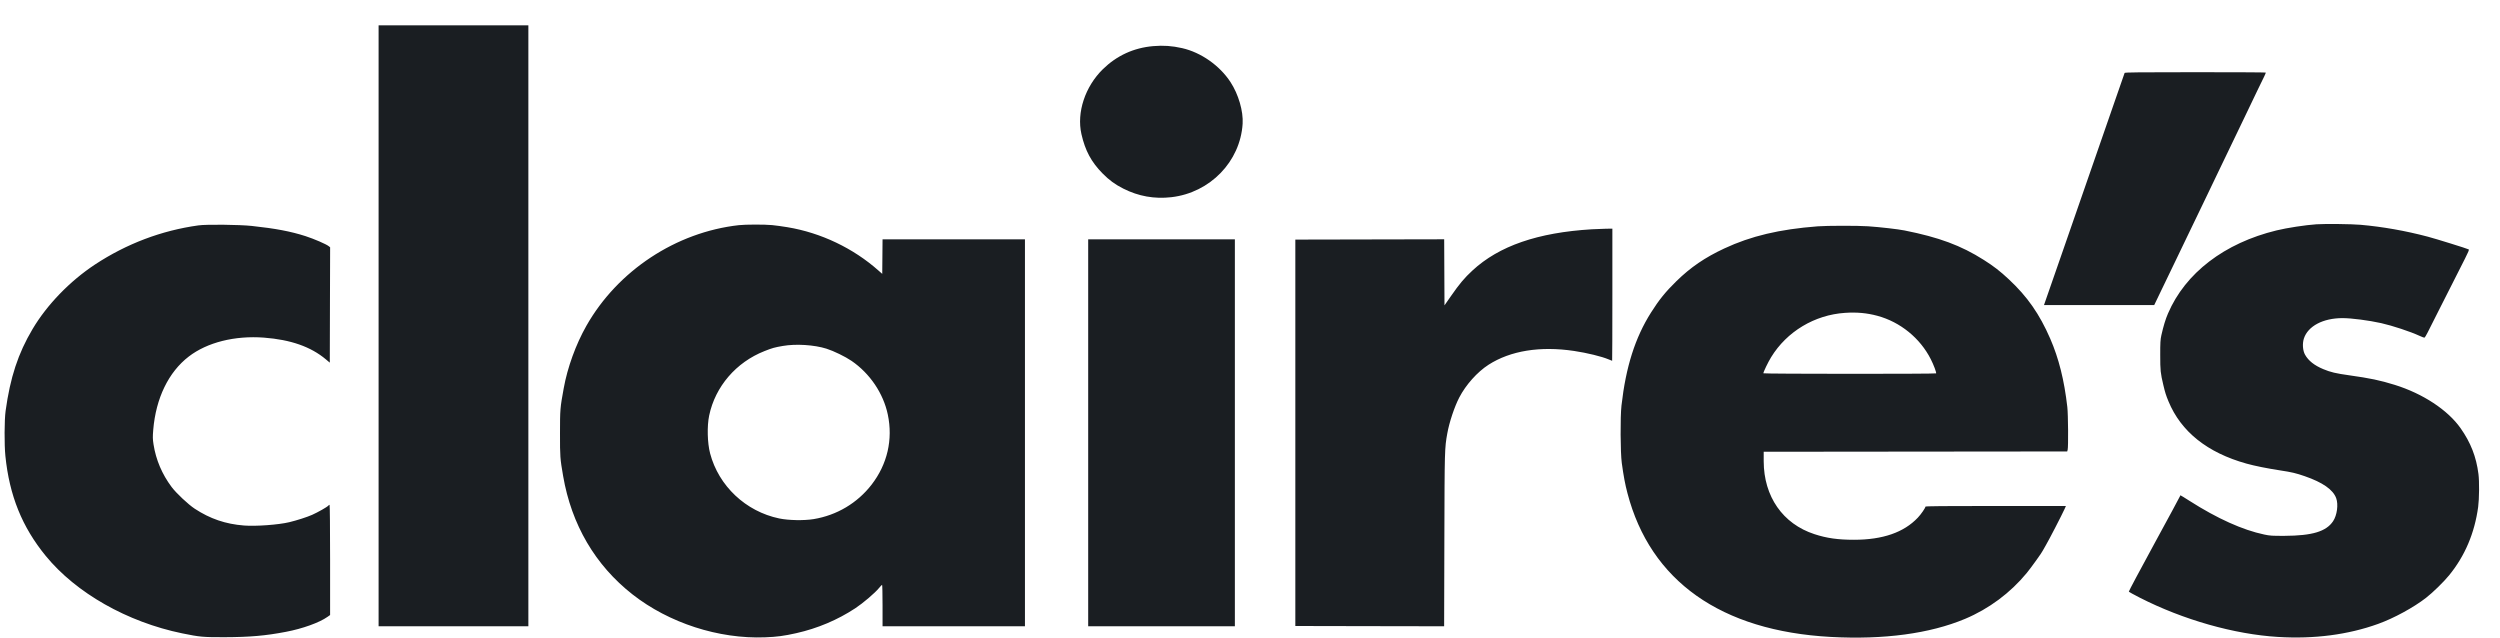 <svg width="98" height="25" viewBox="0 0 98 25" fill="none" xmlns="http://www.w3.org/2000/svg">
<path fill-rule="evenodd" clip-rule="evenodd" d="M14.841 12.772V24.55H17.777H20.712V12.772V0.994H17.777H14.841V12.772ZM45.206 1.808C44.444 1.874 43.779 2.178 43.234 2.711C42.536 3.393 42.2 4.409 42.392 5.257C42.54 5.907 42.778 6.35 43.221 6.799C43.484 7.065 43.704 7.226 44.033 7.393C44.627 7.694 45.252 7.806 45.917 7.73C47.434 7.555 48.618 6.336 48.711 4.851C48.742 4.362 48.547 3.693 48.235 3.217C47.81 2.567 47.079 2.055 46.34 1.887C45.944 1.797 45.608 1.774 45.206 1.808ZM83.285 2.859C83.279 2.875 83.089 3.421 82.863 4.072C82.389 5.441 82.045 6.433 80.93 9.642L80.124 11.959H82.285H84.445L84.716 11.396C84.865 11.086 85.136 10.524 85.318 10.147C85.5 9.77 85.674 9.41 85.703 9.346C85.76 9.223 86.056 8.607 86.486 7.72C86.628 7.426 86.839 6.987 86.954 6.744C87.168 6.296 87.371 5.872 87.965 4.642C88.147 4.265 88.385 3.768 88.494 3.538C88.603 3.308 88.723 3.061 88.761 2.989C88.798 2.917 88.822 2.852 88.814 2.844C88.806 2.836 87.561 2.83 86.047 2.83C83.868 2.83 83.293 2.836 83.285 2.859ZM90.804 8.792C90.375 8.821 89.65 8.932 89.24 9.032C87.198 9.528 85.665 10.702 84.985 12.29C84.887 12.517 84.807 12.78 84.725 13.144C84.688 13.307 84.68 13.443 84.681 13.922C84.681 14.525 84.691 14.624 84.803 15.095C84.873 15.39 84.905 15.492 85.005 15.734C85.495 16.921 86.529 17.746 88.061 18.173C88.386 18.264 88.867 18.36 89.385 18.44C89.839 18.509 90.003 18.548 90.347 18.667C91.049 18.91 91.457 19.195 91.578 19.527C91.67 19.776 91.613 20.199 91.456 20.433C91.186 20.836 90.64 21 89.553 21.005C89.072 21.007 88.984 21.002 88.759 20.954C87.912 20.776 86.917 20.327 85.83 19.634C85.642 19.514 85.483 19.416 85.475 19.416C85.468 19.416 85.463 19.426 85.463 19.437C85.463 19.448 85.007 20.292 84.451 21.312C83.895 22.332 83.445 23.177 83.45 23.191C83.456 23.204 83.648 23.311 83.878 23.428C85.578 24.295 87.583 24.865 89.3 24.968C90.72 25.054 92.042 24.882 93.222 24.457C93.836 24.237 94.614 23.813 95.099 23.436C95.368 23.227 95.791 22.814 96.005 22.552C96.624 21.794 97.004 20.9 97.144 19.872C97.186 19.557 97.193 18.87 97.155 18.579C97.069 17.906 96.853 17.352 96.456 16.787C95.953 16.072 94.977 15.43 93.872 15.086C93.298 14.908 92.911 14.827 92.092 14.712C91.566 14.639 91.352 14.588 91.072 14.47C90.721 14.324 90.492 14.142 90.358 13.905C90.267 13.744 90.248 13.47 90.312 13.271C90.471 12.783 91.061 12.471 91.827 12.47C92.177 12.47 92.859 12.559 93.344 12.667C93.784 12.766 94.488 12.999 94.847 13.165C94.933 13.204 95.017 13.237 95.034 13.237C95.051 13.237 95.112 13.14 95.169 13.022C95.227 12.904 95.434 12.494 95.629 12.11C95.824 11.727 96.089 11.204 96.217 10.949C96.346 10.693 96.53 10.329 96.627 10.139C96.754 9.891 96.795 9.79 96.774 9.777C96.72 9.745 95.489 9.362 95.171 9.278C94.287 9.045 93.407 8.889 92.537 8.812C92.182 8.781 91.151 8.769 90.804 8.792ZM7.779 8.835C6.336 9.034 4.96 9.555 3.724 10.369C2.739 11.019 1.841 11.947 1.276 12.9C0.709 13.855 0.4 14.794 0.219 16.113C0.171 16.464 0.166 17.434 0.211 17.872C0.368 19.425 0.865 20.657 1.792 21.79C2.982 23.245 4.989 24.384 7.141 24.827C7.834 24.969 7.955 24.98 8.801 24.978C9.798 24.974 10.403 24.922 11.207 24.768C11.863 24.643 12.515 24.408 12.838 24.181L12.94 24.109V21.948C12.94 20.724 12.931 19.788 12.919 19.788C12.907 19.788 12.884 19.804 12.868 19.823C12.822 19.877 12.461 20.081 12.235 20.182C12.04 20.269 11.633 20.4 11.34 20.47C10.916 20.572 10.027 20.637 9.564 20.6C8.843 20.544 8.232 20.335 7.634 19.942C7.377 19.773 6.911 19.335 6.728 19.091C6.351 18.587 6.113 18.026 6.018 17.419C5.986 17.212 5.984 17.124 6.007 16.849C6.11 15.61 6.607 14.585 7.4 13.976C8.123 13.42 9.205 13.149 10.348 13.235C11.395 13.315 12.183 13.591 12.772 14.085L12.928 14.216L12.934 11.955L12.941 9.694L12.886 9.65C12.79 9.572 12.312 9.365 11.978 9.257C11.395 9.07 10.804 8.957 9.872 8.857C9.387 8.805 8.094 8.791 7.779 8.835ZM28.965 8.826C26.499 9.101 24.212 10.61 22.985 12.774C22.574 13.498 22.246 14.401 22.098 15.219C21.957 15.991 21.952 16.049 21.952 16.989C21.951 17.908 21.956 17.97 22.074 18.657C22.402 20.565 23.332 22.154 24.792 23.299C26.222 24.421 28.169 25.052 29.988 24.983C30.451 24.966 30.736 24.928 31.215 24.82C32.046 24.633 32.831 24.302 33.525 23.845C33.834 23.642 34.302 23.243 34.463 23.044C34.516 22.979 34.568 22.926 34.578 22.925C34.588 22.925 34.596 23.29 34.596 23.737V24.55H37.387H40.178V16.965V9.381H37.387H34.596L34.59 10.059L34.584 10.736L34.439 10.608C33.446 9.727 32.18 9.124 30.866 8.906C30.674 8.874 30.405 8.837 30.268 8.824C29.977 8.796 29.225 8.797 28.965 8.826ZM71.254 8.872C69.749 8.988 68.638 9.252 67.59 9.741C66.834 10.094 66.274 10.476 65.716 11.021C65.293 11.434 65.034 11.754 64.721 12.25C64.097 13.236 63.734 14.379 63.562 15.897C63.511 16.343 63.519 17.742 63.574 18.15C63.645 18.667 63.702 18.972 63.795 19.328C64.695 22.777 67.464 24.735 71.771 24.968C73.851 25.08 75.649 24.838 77.029 24.26C77.965 23.867 78.808 23.241 79.45 22.459C79.611 22.265 80.073 21.62 80.073 21.591C80.073 21.585 80.128 21.488 80.196 21.375C80.312 21.181 80.829 20.181 80.935 19.945L80.984 19.834H78.231C76.215 19.834 75.477 19.841 75.477 19.86C75.477 19.91 75.305 20.16 75.18 20.291C74.633 20.871 73.803 21.159 72.678 21.159C72.045 21.159 71.609 21.097 71.126 20.939C69.885 20.535 69.14 19.464 69.137 18.081L69.137 17.709L75.085 17.703L81.034 17.697L81.052 17.633C81.082 17.529 81.072 16.246 81.039 15.955C80.918 14.898 80.706 14.052 80.368 13.273C79.949 12.311 79.475 11.63 78.746 10.949C78.405 10.63 78.156 10.437 77.763 10.188C76.87 9.622 76.009 9.303 74.658 9.034C74.393 8.982 73.716 8.904 73.227 8.87C72.839 8.843 71.609 8.844 71.254 8.872ZM62.399 8.988C60.28 9.116 58.762 9.64 57.72 10.604C57.407 10.893 57.215 11.121 56.875 11.61L56.624 11.97L56.618 10.675L56.612 9.38L53.695 9.386L50.777 9.392V16.965V24.539L53.694 24.545L56.61 24.55L56.619 21.165C56.628 17.622 56.63 17.569 56.734 16.989C56.813 16.549 57.015 15.944 57.203 15.582C57.462 15.083 57.911 14.581 58.351 14.298C59.212 13.746 60.372 13.559 61.704 13.757C62.213 13.833 62.79 13.974 63.058 14.088C63.129 14.118 63.191 14.143 63.196 14.143C63.201 14.143 63.205 12.977 63.205 11.553V8.963L62.959 8.966C62.823 8.968 62.571 8.978 62.399 8.988ZM42.657 16.965V24.55H45.532H48.407V16.965V9.381H45.532H42.657V16.965ZM72.325 12.264C71.132 12.343 70.043 12.997 69.427 14.004C69.309 14.196 69.124 14.58 69.124 14.633C69.124 14.659 75.878 14.662 75.895 14.636C75.914 14.606 75.799 14.3 75.686 14.079C75.267 13.253 74.49 12.622 73.595 12.38C73.183 12.269 72.793 12.233 72.325 12.264ZM30.686 13.561C30.362 13.617 30.273 13.642 29.967 13.763C28.855 14.201 28.038 15.152 27.8 16.286C27.712 16.701 27.729 17.363 27.836 17.773C28.172 19.05 29.234 20.05 30.545 20.323C30.914 20.4 31.513 20.411 31.895 20.349C32.803 20.199 33.609 19.72 34.167 18.998C34.784 18.199 35.008 17.232 34.802 16.251C34.628 15.42 34.099 14.638 33.38 14.146C33.136 13.979 32.679 13.757 32.397 13.668C31.918 13.517 31.201 13.472 30.686 13.561Z" fill="#1A1E22"/>
</svg>
